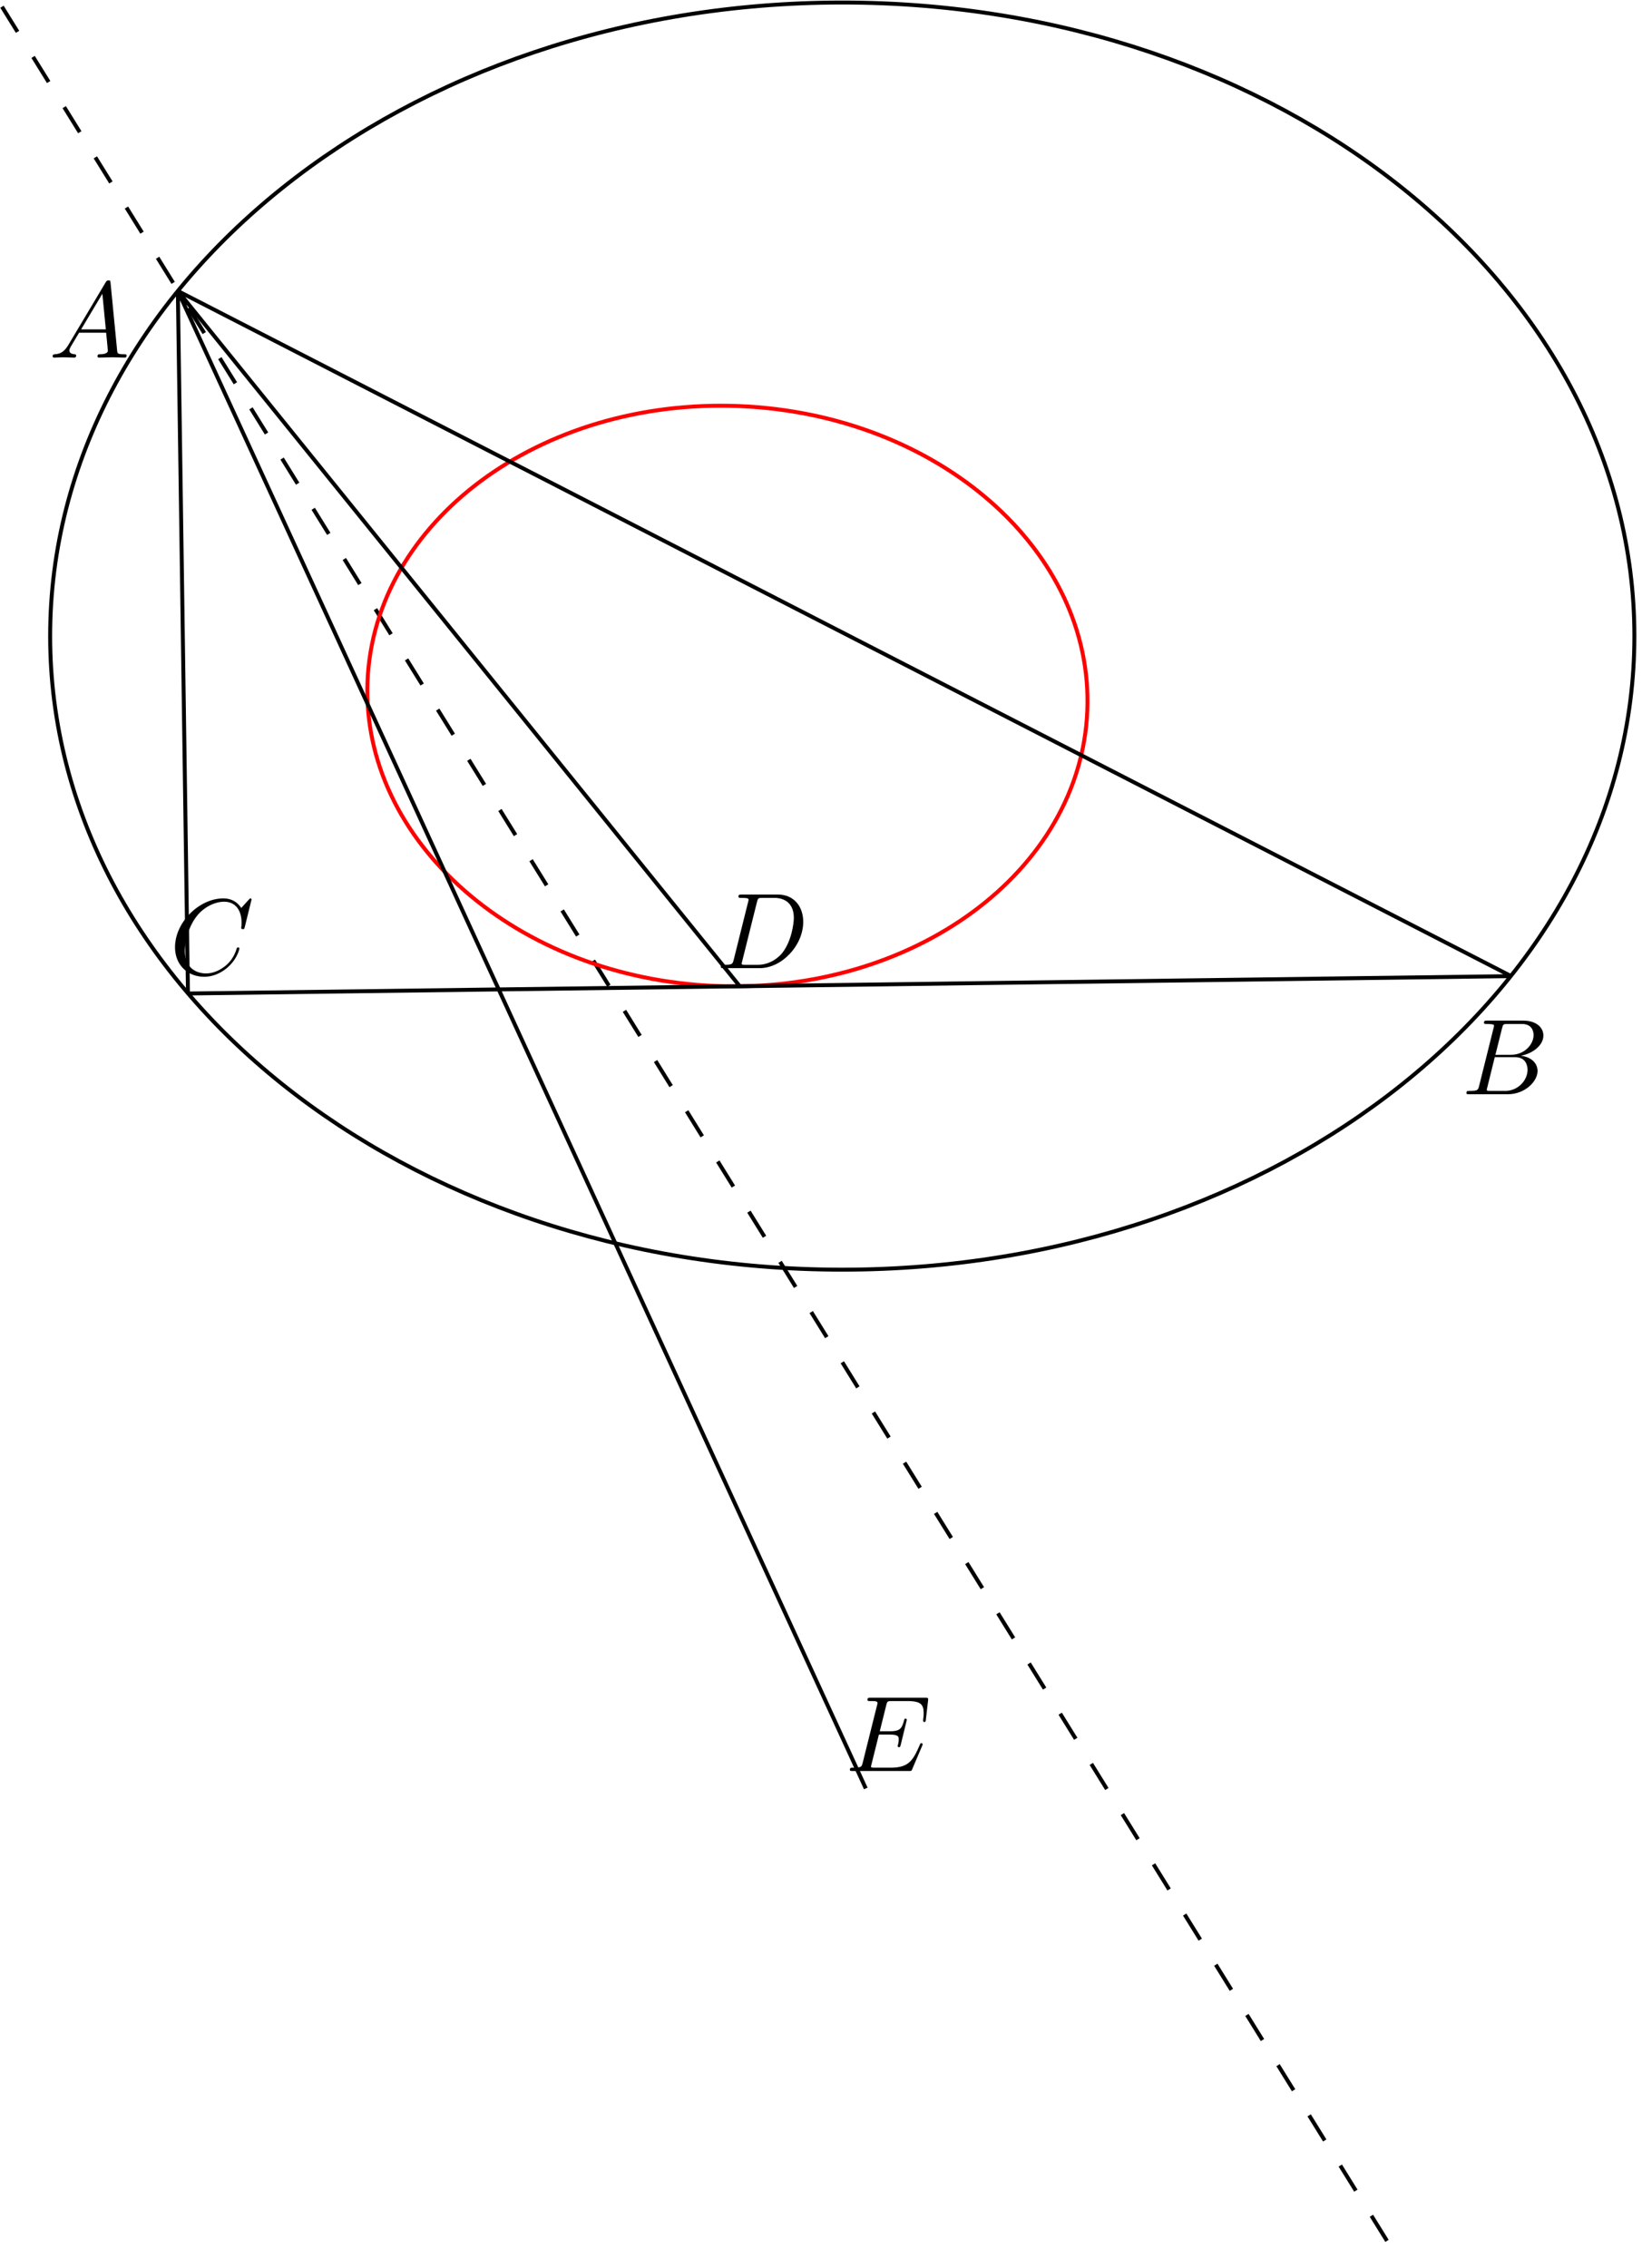 <svg xmlns="http://www.w3.org/2000/svg" xmlns:xlink="http://www.w3.org/1999/xlink" width="278" height="384" viewBox="1872.019 1483.156 166.177 229.539"><defs><path id="g0-65" d="M1.953-1.255C1.516-.524 1.09-.37.61-.338c-.131.01-.23.01-.23.218 0 .065.055.12.143.12.294 0 .632-.033.938-.033.36 0 .742.033 1.09.033.066 0 .208 0 .208-.207 0-.12-.098-.131-.175-.131-.25-.022-.512-.11-.512-.382 0-.13.065-.25.152-.404l.83-1.396h2.738c.022.23.174 1.713.174 1.822 0 .327-.567.36-.785.36-.153 0-.262 0-.262.218 0 .12.13.12.153.12.447 0 .916-.033 1.363-.033.273 0 .96.033 1.233.033.066 0 .196 0 .196-.218 0-.12-.109-.12-.25-.12-.677 0-.677-.077-.71-.393L6.24-7.549c-.022-.218-.022-.262-.207-.262-.175 0-.218.076-.284.186zm1.309-1.603 2.149-3.6.349 3.6z"/><path id="g0-66" d="M1.745-.85c-.109.425-.13.512-.992.512-.186 0-.295 0-.295.218 0 .12.098.12.295.12h3.894c1.724 0 3.011-1.287 3.011-2.356 0-.786-.633-1.419-1.69-1.539 1.134-.207 2.28-1.014 2.28-2.05 0-.808-.72-1.506-2.03-1.506H2.553c-.208 0-.317 0-.317.218 0 .12.099.12.306.12.022 0 .229 0 .414.022.197.022.295.033.295.175 0 .043-.011.076-.044.207zm1.648-3.143.676-2.705c.098-.382.12-.415.59-.415h1.406c.96 0 1.19.644 1.19 1.124 0 .96-.939 1.996-2.27 1.996zM2.902-.338c-.153 0-.175 0-.24-.011-.11-.011-.142-.022-.142-.11 0-.032 0-.054.055-.25l.752-3.044H5.39c1.047 0 1.255.808 1.255 1.277 0 1.08-.971 2.138-2.259 2.138z"/><path id="g0-67" d="M8.29-7.582a.11.11 0 0 0-.12-.109c-.032 0-.043.011-.163.131l-.763.84c-.099-.153-.6-.97-1.811-.97C3-7.69.545-5.28.545-2.75.545-.95 1.833.24 3.502.24c.949 0 1.778-.436 2.356-.938 1.015-.895 1.2-1.887 1.2-1.92 0-.11-.109-.11-.13-.11-.066 0-.12.023-.143.11-.098.316-.349 1.09-1.101 1.723-.753.611-1.44.797-2.008.797-.981 0-2.138-.567-2.138-2.27 0-.621.23-2.388 1.32-3.665.666-.774 1.691-1.32 2.662-1.32 1.113 0 1.756.84 1.756 2.106 0 .436-.032.447-.032.556s.12.11.163.11c.142 0 .142-.023.197-.219z"/><path id="g0-68" d="M1.735-.85c-.11.425-.131.512-.993.512-.186 0-.306 0-.306.207C.436 0 .535 0 .742 0h3.61c2.27 0 4.419-2.302 4.419-4.69 0-1.54-.927-2.76-2.564-2.76H2.542c-.207 0-.327 0-.327.206 0 .131.098.131.316.131.142 0 .338.011.469.022.175.022.24.055.24.175 0 .043-.01.076-.044.207zM4.09-6.699c.098-.382.12-.415.589-.415h1.167c1.07 0 1.975.578 1.975 2.018 0 .535-.218 2.324-1.146 3.524-.316.404-1.178 1.233-2.52 1.233H2.924c-.153 0-.175 0-.24-.011-.11-.011-.142-.022-.142-.11 0-.032 0-.054.054-.25z"/><path id="g0-69" d="M7.724-2.542c.021-.054.054-.13.054-.153 0-.01 0-.12-.13-.12-.099 0-.12.066-.143.131C6.796-1.069 6.393-.338 4.527-.338H2.935c-.153 0-.175 0-.24-.011-.11-.011-.142-.022-.142-.11 0-.032 0-.054.054-.25l.742-2.978h1.08c.927 0 .927.229.927.502 0 .076 0 .207-.076.534a.3.3 0 0 0-.033.12c0 .055.044.12.142.12.087 0 .12-.054.164-.218l.622-2.553c0-.065-.055-.12-.131-.12-.099 0-.12.066-.153.197-.23.829-.426 1.08-1.43 1.08H3.437l.655-2.63c.098-.381.109-.425.589-.425h1.538c1.331 0 1.658.316 1.658 1.21 0 .263 0 .285-.043.58 0 .065-.011.14-.011.195s.033.131.13.131c.12 0 .132-.065.153-.272l.219-1.888c.032-.294-.022-.294-.295-.294H2.52c-.218 0-.327 0-.327.218 0 .12.098.12.305.12.404 0 .71 0 .71.196 0 .044 0 .066-.055.262L1.713-.85c-.11.426-.131.513-.993.513-.185 0-.305 0-.305.207 0 .13.098.13.305.13h5.662c.25 0 .262-.01.338-.185z"/></defs><g id="page1"><path fill="none" stroke="#000" stroke-width=".399" d="M2037.426 1547.531c0-35.414-35.89-64.12-80.164-64.12-44.278 0-80.168 28.706-80.168 64.12 0 35.41 35.89 64.117 80.168 64.117 44.273 0 80.164-28.707 80.164-64.117z"/><path fill="none" stroke="#000" stroke-dasharray="2.989 2.989" stroke-width=".399" d="m1872.219 1483.836 5.906 9.527 5.906 9.528 5.903 9.523 5.906 9.524 5.906 9.527 5.902 9.523 5.907 9.524 5.906 9.527 5.902 9.523 5.906 9.528 5.907 9.523 5.902 9.528 5.906 9.523 5.907 9.523 5.902 9.528 5.906 9.523 5.906 9.524 5.907 9.527 5.902 9.523 5.906 9.528 5.907 9.523 5.902 9.528 5.906 9.523 5.906 9.527"/><path fill="none" stroke="red" stroke-miterlimit="10" stroke-width=".399" d="M1909.215 1552.11c-.66 16.203 15.11 30.007 35.223 30.828 20.117.82 36.96-11.649 37.62-27.852.665-16.207-15.105-30.008-35.222-30.832-20.113-.82-36.957 11.648-37.621 27.855z"/><path fill="none" stroke="#000" stroke-miterlimit="10" stroke-width=".399" d="m1891.043 1583.7-1.024-71.095m.001 0 134.933 69.336m0 0-133.91 1.758m-1.023-71.094 69.62 151.543m-69.62-151.543 56.867 70.36"/><use xlink:href="#g0-65" x="1957.258" y="1547.535" transform="translate(-80.29 -28.19)"/><use xlink:href="#g0-66" x="1957.258" y="1547.535" transform="translate(62.71 46.36)"/><use xlink:href="#g0-67" x="1957.258" y="1547.535" transform="translate(-68.07 34.23)"/><use xlink:href="#g0-69" x="1957.258" y="1547.535" transform="translate(.36 114.85)"/><use xlink:href="#g0-68" x="1957.258" y="1547.535" transform="translate(-12.72 33.6)"/></g><script type="text/ecmascript">if(window.parent.postMessage)window.parent.postMessage(&quot;144|208.5|288|&quot;+window.location,&quot;*&quot;);</script></svg>